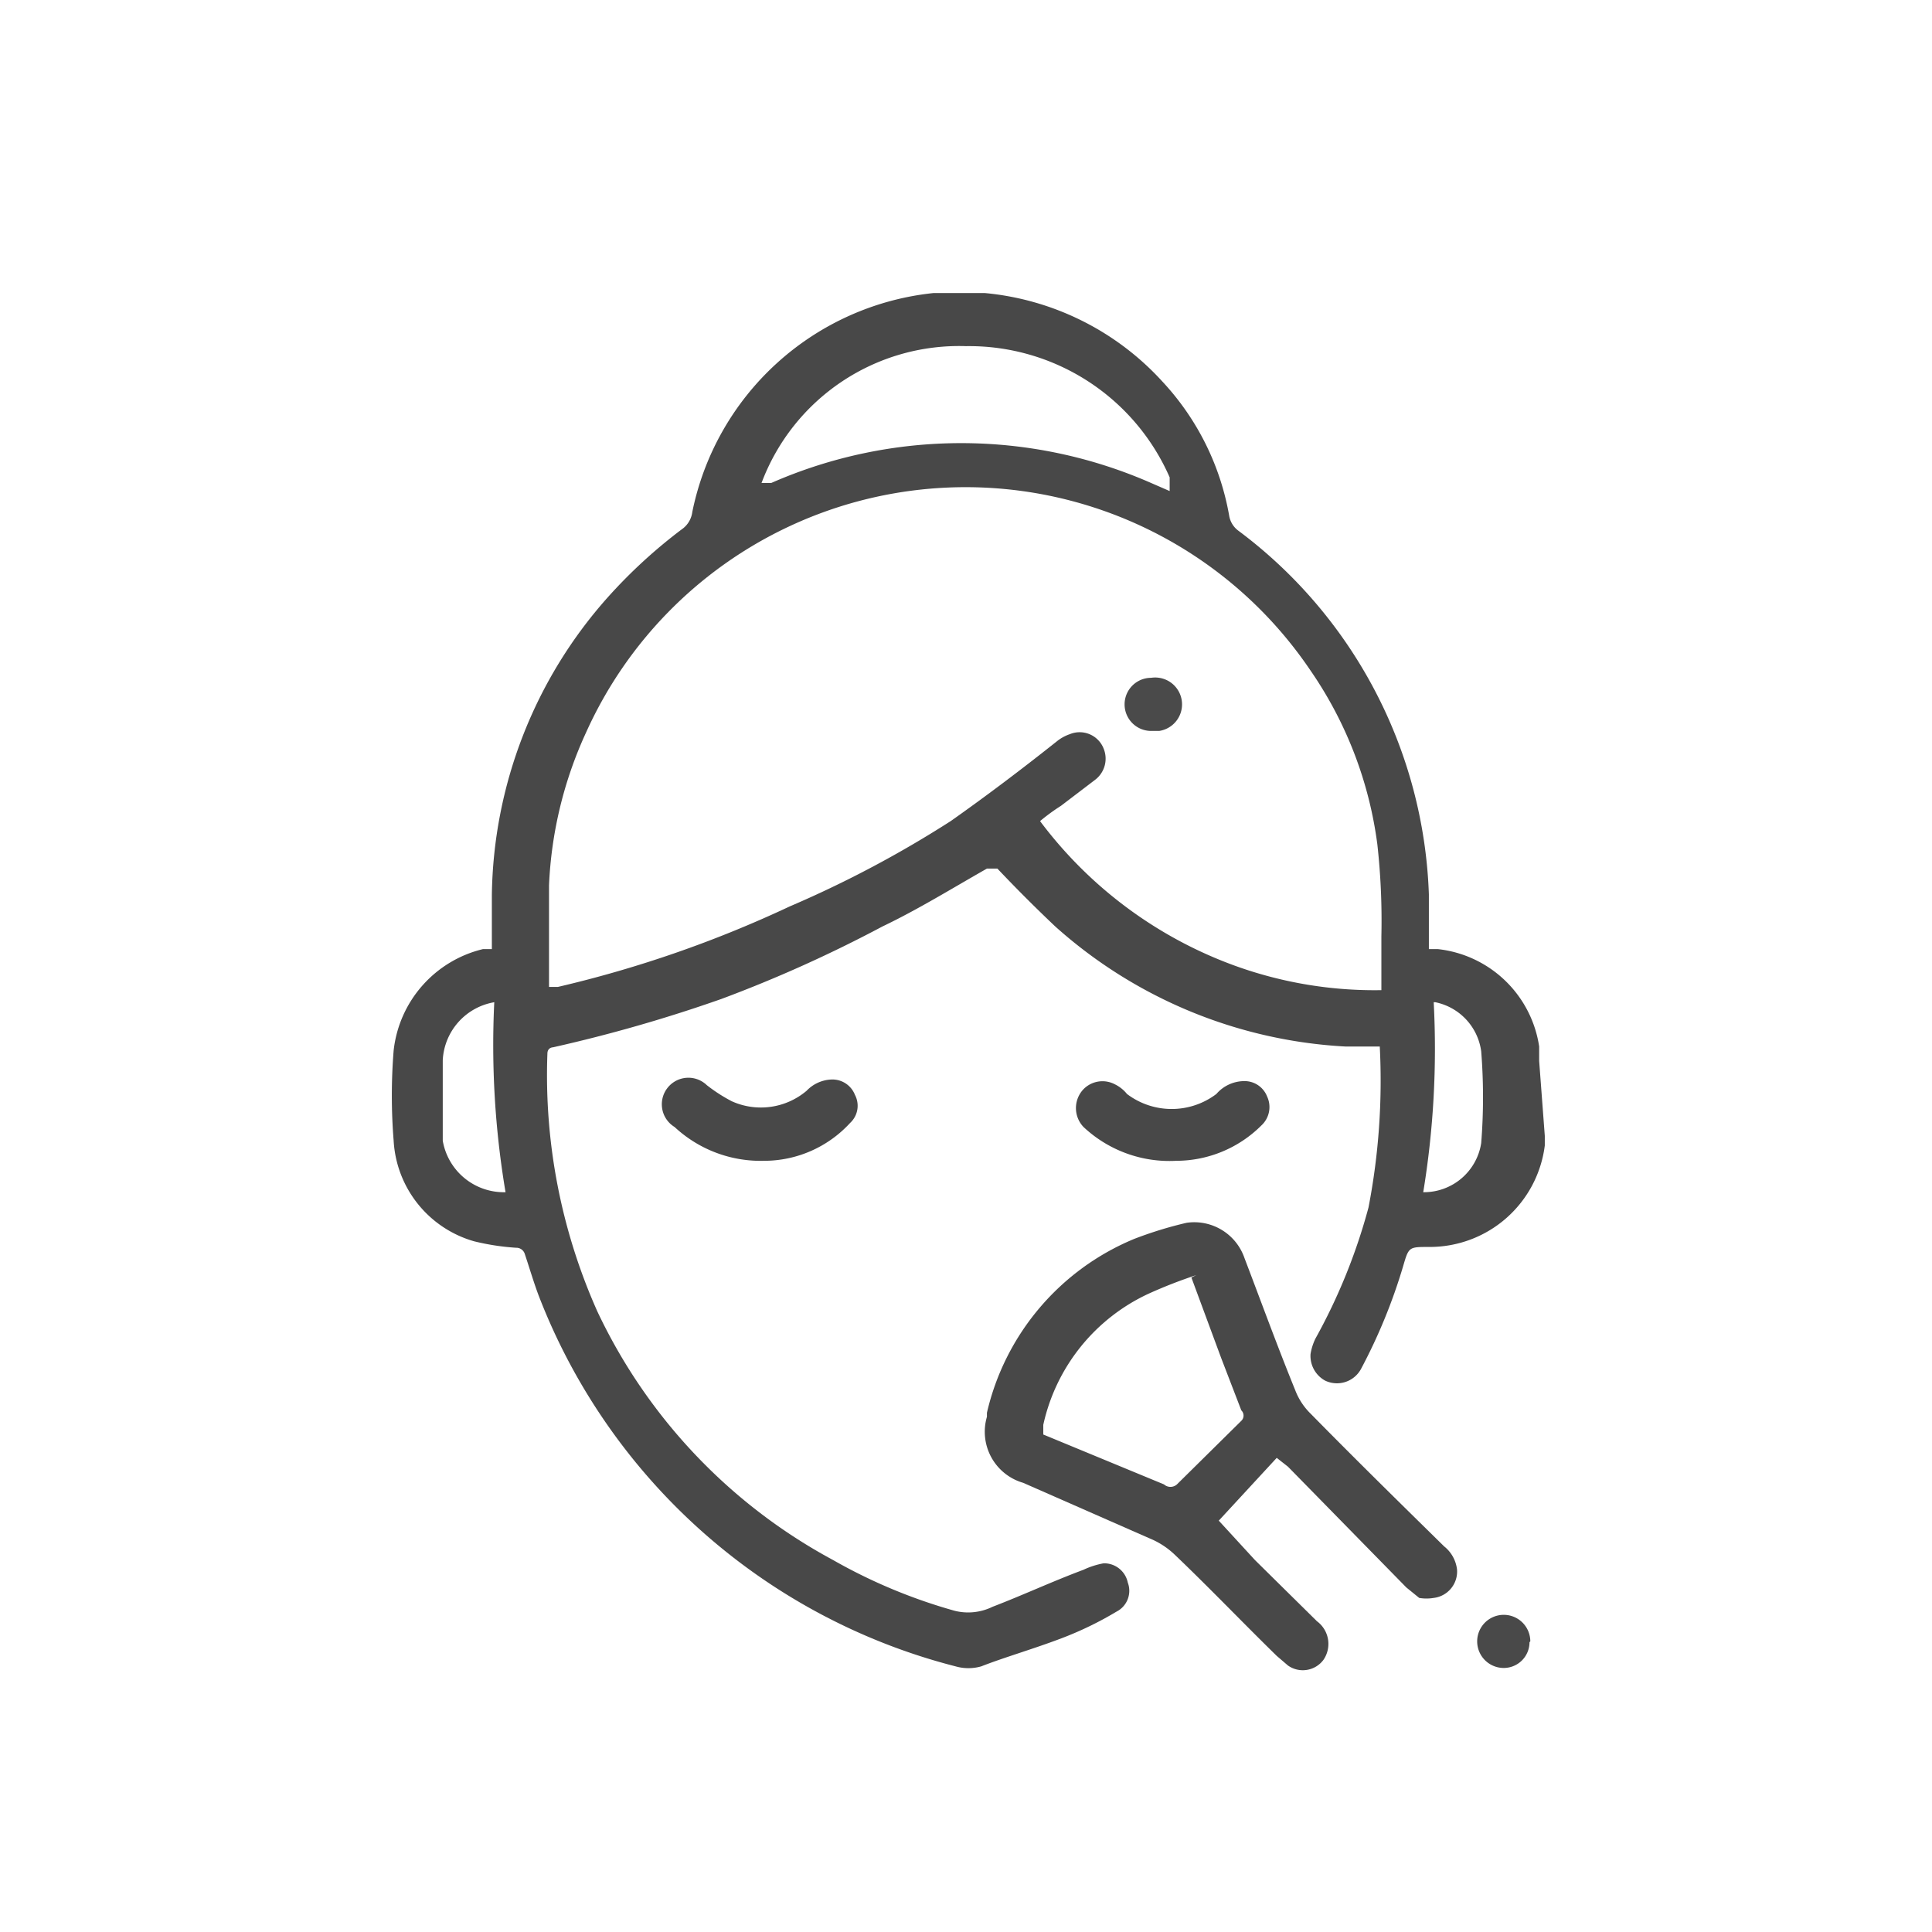 <svg id="Layer_1" data-name="Layer 1" xmlns="http://www.w3.org/2000/svg" viewBox="0 0 24 24"><defs><style>.cls-1{fill:#484848;}.cls-2{fill:#494949;}.cls-3{fill:#4a4a4a;}</style></defs><g id="Layer_2" data-name="Layer 2"><g id="Layer_1-2" data-name="Layer 1-2"><path class="cls-1" d="M19.19,14.11v.12a1.44,1.44,0,0,1-1.44,1.26c-.25,0-.25,0-.32.24A6.88,6.88,0,0,1,16.91,17a.34.34,0,0,1-.45.15h0a.35.35,0,0,1-.18-.33.7.7,0,0,1,.06-.19A7.2,7.2,0,0,0,17,15,8.29,8.29,0,0,0,17.14,13v0h-.43a5.87,5.87,0,0,1-3.6-1.49q-.37-.35-.72-.72c-.05,0-.08,0-.13,0-.44.25-.86.51-1.3.72a16.57,16.57,0,0,1-2,.9,18.52,18.52,0,0,1-2.09.6s-.07,0-.07.08a7.2,7.2,0,0,0,.62,3.2,6.8,6.8,0,0,0,2.93,3.09,6.69,6.69,0,0,0,1.51.63.69.69,0,0,0,.47-.05c.39-.15.73-.31,1.13-.46a1,1,0,0,1,.25-.08.3.3,0,0,1,.3.24.29.29,0,0,1-.14.36,4.27,4.27,0,0,1-.68.33c-.34.13-.72.24-1,.35a.58.58,0,0,1-.32,0,7.56,7.56,0,0,1-5.18-4.61c-.06-.16-.11-.33-.17-.51a.11.11,0,0,0-.11-.08,3,3,0,0,1-.52-.08,1.38,1.38,0,0,1-1-1.25,7,7,0,0,1,0-1.12A1.46,1.46,0,0,1,6,11.79h.11v-.67a5.67,5.67,0,0,1,1.44-3.7,6.4,6.4,0,0,1,.94-.86.31.31,0,0,0,.11-.2,3.42,3.42,0,0,1,3-2.72h.63a3.41,3.41,0,0,1,2.21,1.1,3.27,3.27,0,0,1,.83,1.67.29.29,0,0,0,.11.18,5.89,5.89,0,0,1,2.37,4.52v.68h.11A1.43,1.43,0,0,1,19.12,13v.18ZM9.45,6l.13,0a5.87,5.87,0,0,1,4.72,0l.23.1V5.93A2.72,2.72,0,0,0,12,4.3,2.62,2.62,0,0,0,9.46,6h0ZM6.82,12.26h.11a14.54,14.54,0,0,0,2.88-1,13.65,13.65,0,0,0,2-1.06c.44-.31.89-.65,1.33-1a.53.53,0,0,1,.15-.08.32.32,0,0,1,.42.18h0a.33.33,0,0,1-.11.39l-.42.32a2.48,2.48,0,0,0-.26.19A5.27,5.27,0,0,0,15.35,12a5.1,5.1,0,0,0,1.81.3v-.67a8.62,8.62,0,0,0-.05-1.14,4.92,4.92,0,0,0-.83-2.16,5.17,5.17,0,0,0-9,.77A5.05,5.05,0,0,0,6.82,11Zm-.54,2.55a11,11,0,0,1-.14-2.36.77.77,0,0,0-.64.72v1A.77.77,0,0,0,6.28,14.81Zm11.53-2.36a11,11,0,0,1-.13,2.36.72.72,0,0,0,.72-.61,7.23,7.23,0,0,0,0-1.14.72.72,0,0,0-.57-.61Z"/><path class="cls-1" d="M15.86,18.11l-.72.78.45.49.77.76a.35.35,0,0,1,.08.48h0a.32.32,0,0,1-.44.07l-.14-.12c-.43-.42-.84-.85-1.27-1.26a1,1,0,0,0-.31-.2l-1.57-.69a.66.66,0,0,1-.45-.82s0,0,0-.05a3.09,3.09,0,0,1,1.83-2.16,4.88,4.88,0,0,1,.65-.2.66.66,0,0,1,.72.44c.21.55.41,1.1.63,1.64a.81.81,0,0,0,.19.29c.55.56,1.1,1.1,1.66,1.65a.43.43,0,0,1,.16.29.33.33,0,0,1-.29.35.54.54,0,0,1-.18,0l-.16-.13L16,18.22Zm-1-2.27a6,6,0,0,0-.59.23,2.35,2.35,0,0,0-1.31,1.63v.12l1.5.62a.12.12,0,0,0,.16,0l.8-.79a.09.09,0,0,0,0-.13l-.25-.65-.37-1Z"/><path class="cls-1" d="M14.61,14.42A1.56,1.56,0,0,1,13.46,14a.34.34,0,0,1,0-.47.33.33,0,0,1,.39-.06.44.44,0,0,1,.15.12.92.92,0,0,0,1.11,0,.46.46,0,0,1,.34-.16.3.3,0,0,1,.29.19.31.31,0,0,1-.07.36A1.5,1.5,0,0,1,14.61,14.42Z"/><path class="cls-1" d="M9.49,14.42A1.57,1.57,0,0,1,8.38,14a.33.33,0,1,1,.4-.52h0a2,2,0,0,0,.31.2.88.88,0,0,0,.93-.13.45.45,0,0,1,.31-.14.3.3,0,0,1,.29.19.29.29,0,0,1-.06.35A1.45,1.45,0,0,1,9.49,14.42Z"/><path class="cls-2" d="M19,20.4a.32.32,0,0,1-.32.32h0a.33.33,0,1,1,0-.66h0a.33.33,0,0,1,.33.33Z"/><path class="cls-3" d="M14.3,8.42a.33.33,0,0,1,.1.66h-.1a.33.33,0,0,1,0-.66Z"/></g></g></svg>